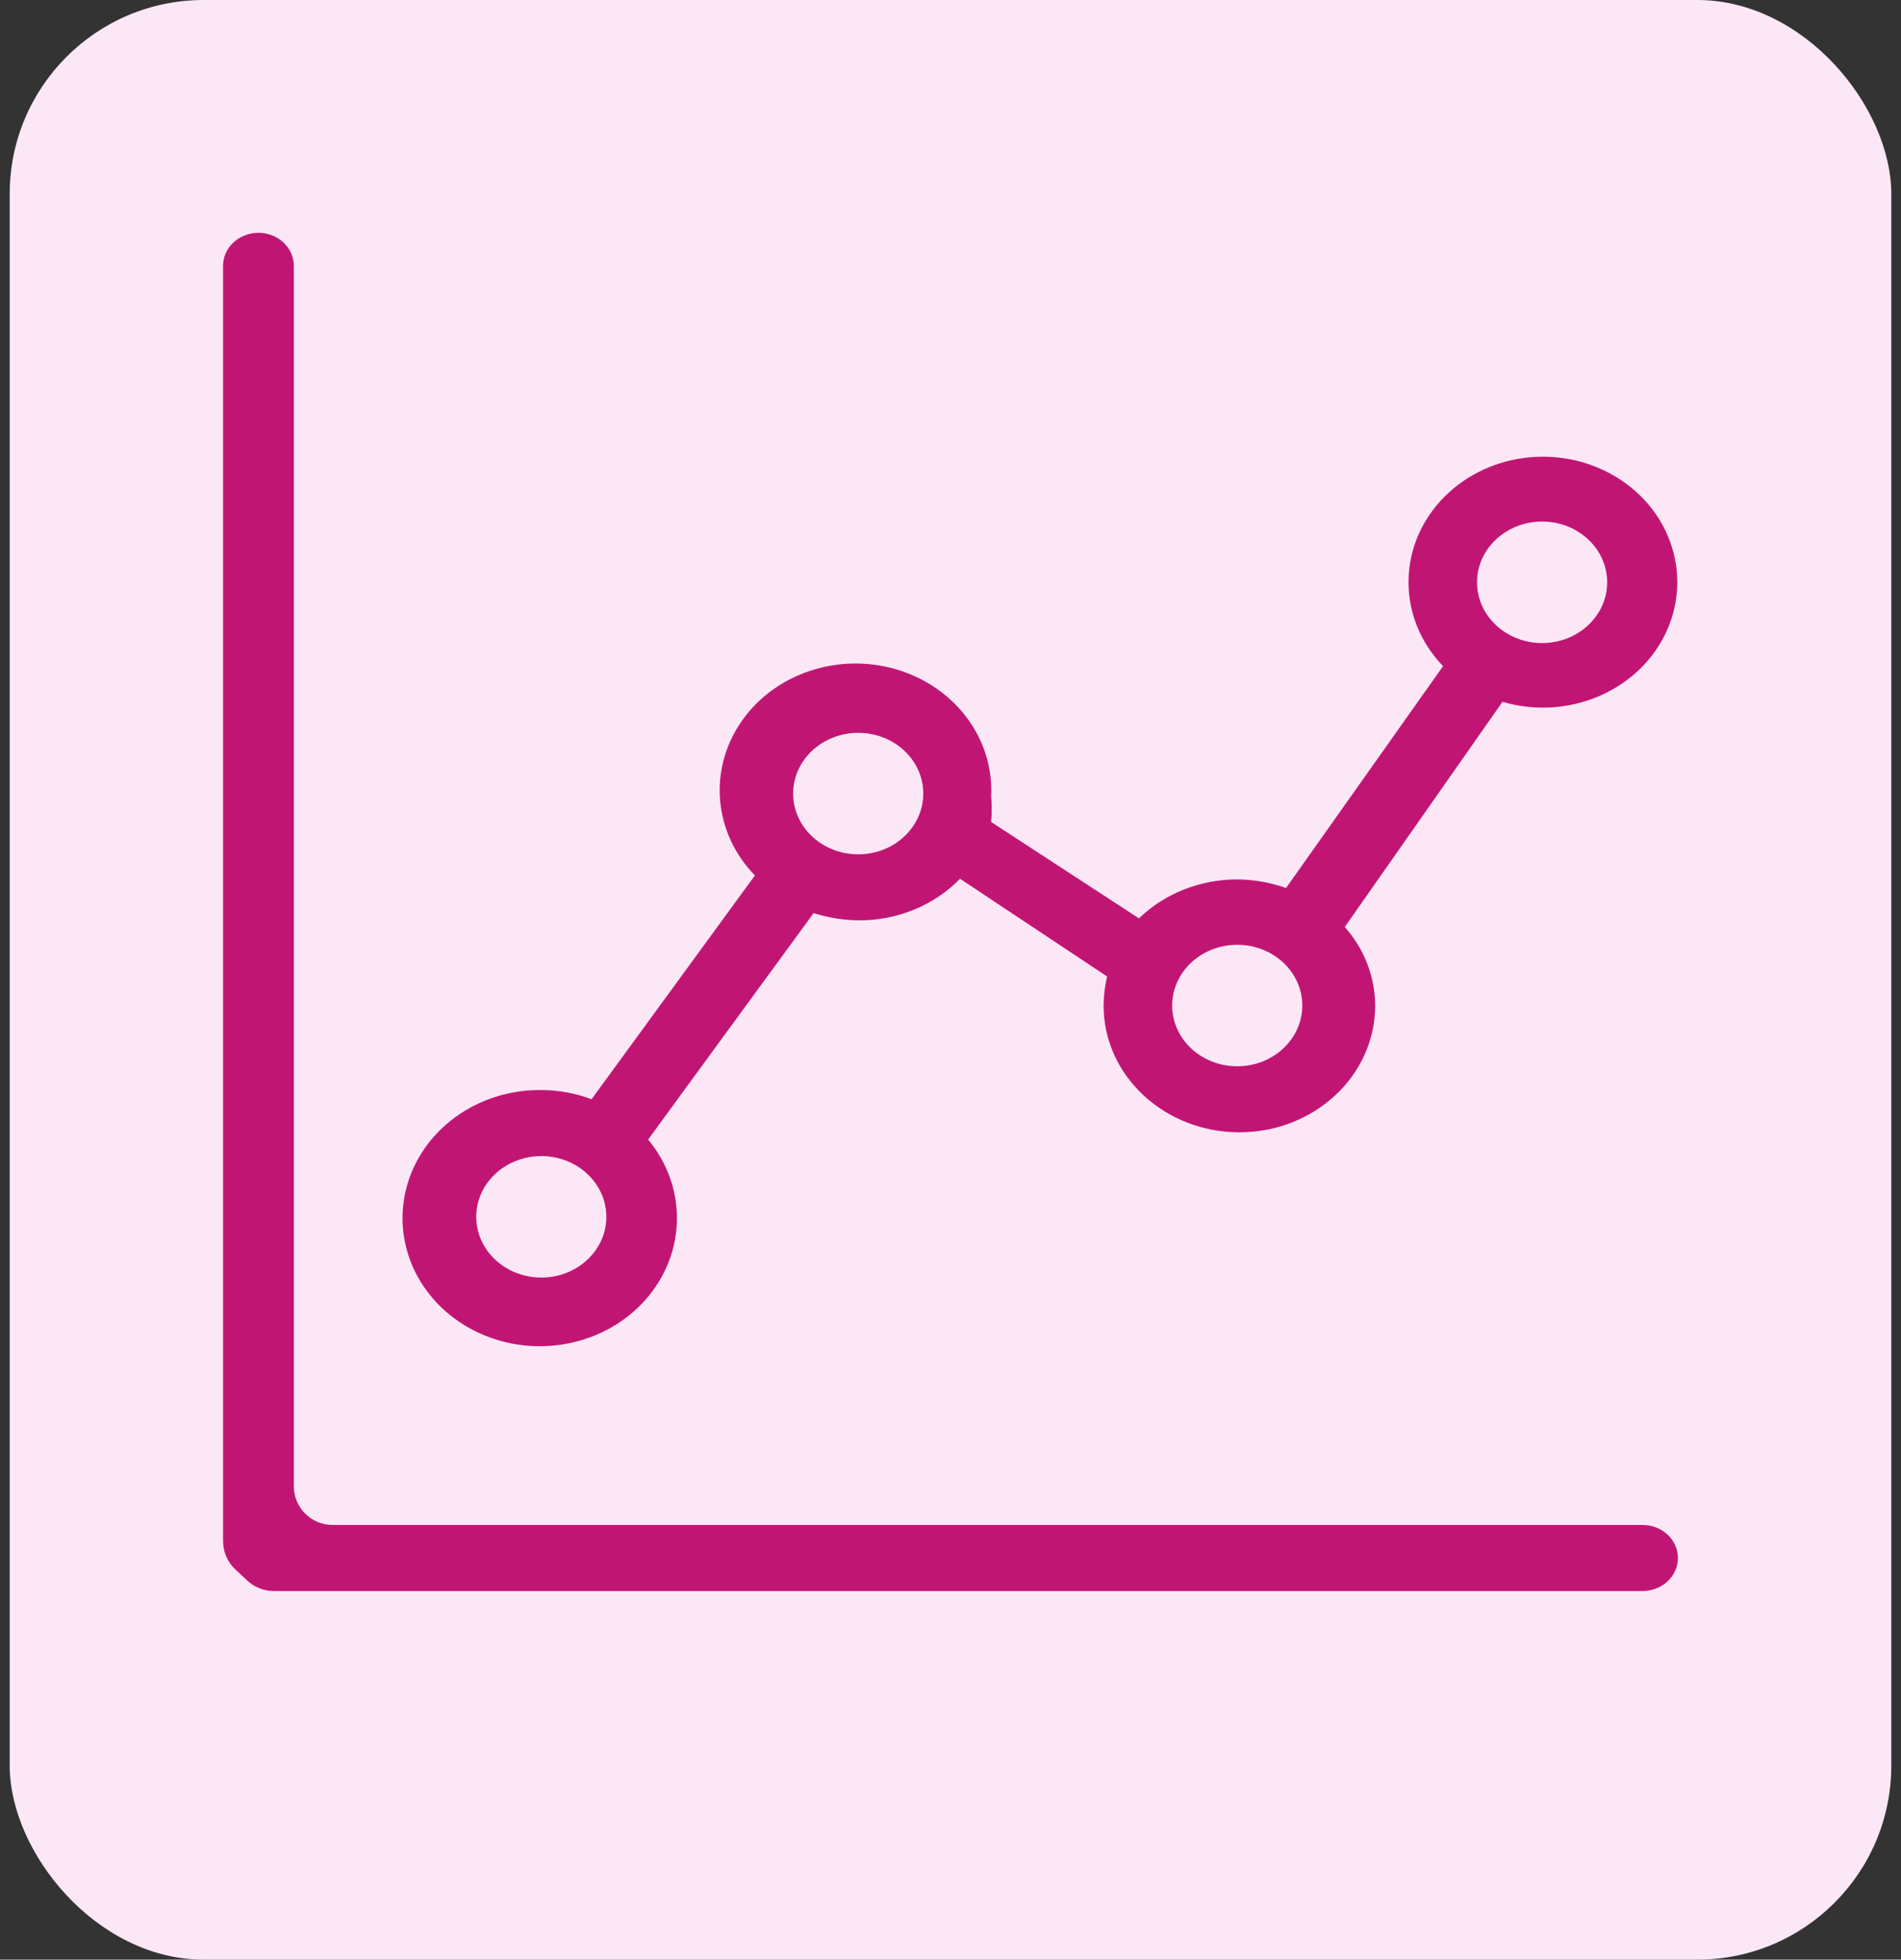 <svg width="98" height="101" viewBox="0 0 98 101" fill="none" xmlns="http://www.w3.org/2000/svg">
<rect x="0" y="0" width="98" height="101" fill="#333333" stroke="none"/>
<rect x="0.5" width="97" height="101" rx="10" fill="#FCE7F6"/>
<path d="M13.323 12C12.316 12 11.5 12.762 11.5 13.701V79.429C11.5 79.984 11.73 80.513 12.135 80.891L12.747 81.462C13.117 81.808 13.605 82 14.111 82H84.677C85.684 82 86.5 81.238 86.5 80.299C86.5 79.359 85.684 78.597 84.677 78.597H17.146C16.041 78.597 15.146 77.702 15.146 76.597V13.701C15.146 12.762 14.33 12 13.323 12Z" fill="#C11574"/>
<path fill-rule="evenodd" clip-rule="evenodd" d="M27.906 56.181C24.607 56.146 21.72 58.244 20.948 61.237C20.175 64.231 21.723 67.325 24.678 68.695C27.633 70.065 31.21 69.346 33.299 66.963C35.388 64.58 35.435 61.165 33.411 58.733L41.943 47.061C42.684 47.296 43.458 47.422 44.24 47.435C46.238 47.453 48.148 46.673 49.491 45.291L57.074 50.328C56.958 50.82 56.897 51.322 56.892 51.825C56.892 55.434 60.026 58.359 63.893 58.359C67.759 58.359 70.893 55.434 70.893 51.825C70.888 50.347 70.334 48.916 69.325 47.776L77.456 36.171C80.766 37.145 84.338 35.683 85.812 32.749C87.285 29.816 86.205 26.318 83.285 24.566C80.365 22.814 76.507 23.349 74.26 25.818C72.012 28.287 72.07 31.927 74.393 34.334L66.299 45.768C65.495 45.483 64.643 45.333 63.783 45.325C61.872 45.325 60.042 46.049 58.715 47.333L51.095 42.365C51.133 41.923 51.133 41.479 51.095 41.038C51.243 38.085 49.249 35.407 46.233 34.508C43.216 33.608 39.928 34.711 38.215 37.197C36.501 39.682 36.789 42.932 38.917 45.121L30.494 56.657C29.673 56.343 28.794 56.181 27.906 56.181ZM79.499 26.881C81.351 26.881 82.853 28.283 82.853 30.012C82.853 31.741 81.351 33.143 79.499 33.143C77.646 33.143 76.144 31.741 76.144 30.012C76.144 28.283 77.646 26.881 79.499 26.881ZM67.136 51.825C67.136 50.096 65.634 48.695 63.782 48.695C61.929 48.695 60.427 50.096 60.427 51.825C60.427 53.554 61.929 54.956 63.782 54.956C65.634 54.956 67.136 53.554 67.136 51.825ZM44.242 37.771C46.095 37.771 47.597 39.172 47.597 40.902C47.597 42.631 46.095 44.032 44.242 44.032C42.39 44.032 40.888 42.631 40.888 40.902C40.888 39.172 42.39 37.771 44.242 37.771ZM24.798 63.897C25.313 65.075 26.541 65.845 27.904 65.846C29.728 65.846 31.219 64.485 31.258 62.783C31.288 61.511 30.49 60.349 29.239 59.842C27.988 59.336 26.534 59.587 25.559 60.477C24.584 61.367 24.284 62.718 24.798 63.897Z" fill="#C11574"/>
</svg>
